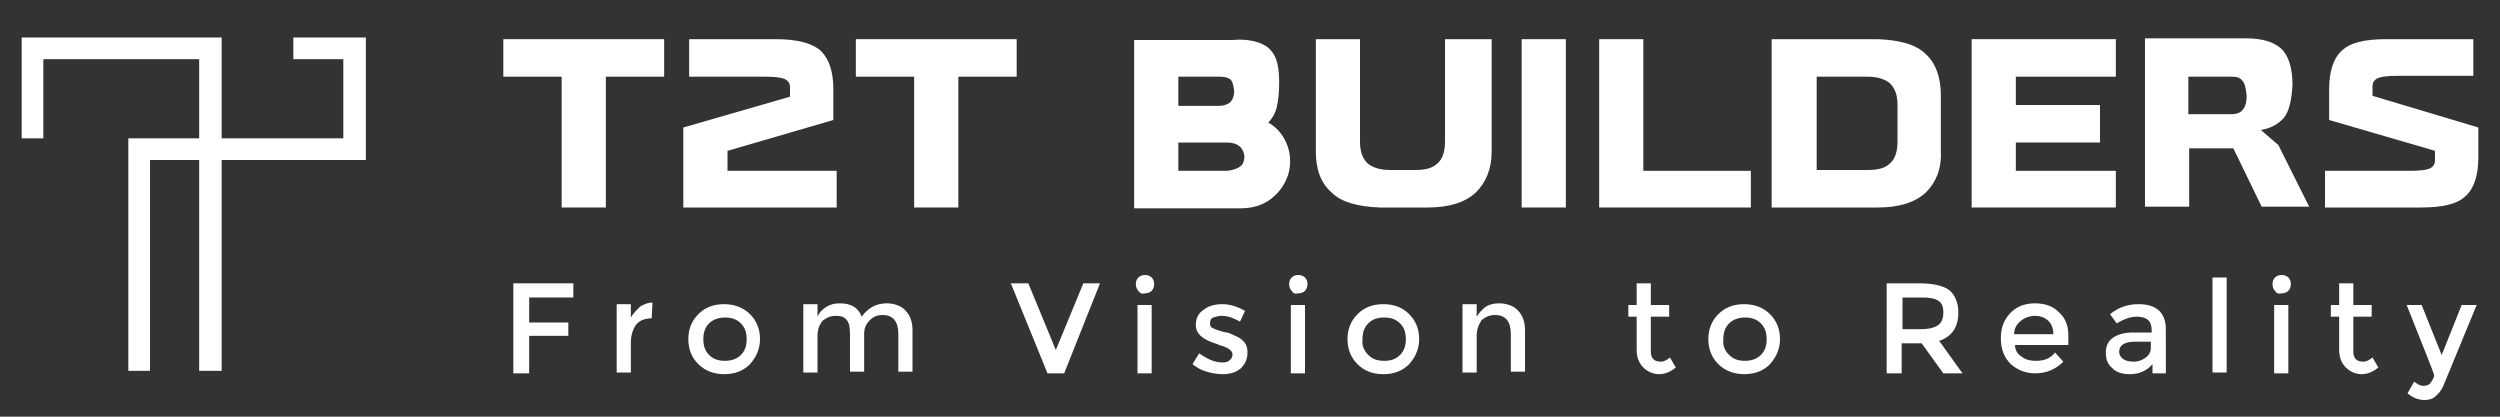 <?xml version="1.0" encoding="UTF-8"?>
<svg xmlns="http://www.w3.org/2000/svg" xmlns:xlink="http://www.w3.org/1999/xlink" version="1.1" id="Layer_1" x="0px" y="0px" viewBox="0 0 300 50" style="enable-background:new 0 0 300 50;" xml:space="preserve">
<rect x="0" y="0" width="300" height="50" fill="#333333" stroke="none"/>
<style type="text/css">
	.st0{fill:#FFFFFF;}
</style>
<polygon class="st0" points="60.4,4.7 60.4,9.2 67.4,9.2 67.4,24.9 72.7,24.9 72.7,9.2 79.7,9.2 79.7,4.7 "></polygon>
<path class="st0" d="M87.3,20.5v-2.4l12.7-3.7v-3.7c0-2.1-0.5-3.6-1.5-4.6c-1-0.9-2.8-1.4-5.4-1.4H82.7v4.5h9.1c1.2,0,2,0.1,2.4,0.3  s0.6,0.5,0.6,1v1.1L82,15.3v9.6h18.4v-4.4H87.3z"></path>
<polygon class="st0" points="102.7,4.7 102.7,9.2 109.7,9.2 109.7,24.9 115,24.9 115,9.2 122,9.2 122,4.7 "></polygon>
<path class="st0" d="M147.2,20.5h-5.8v-3.4h5.8c0.9,0,1.6,0.3,1.9,0.9c0.3,0.6,0.3,1.1,0,1.7C148.8,20.1,148.2,20.4,147.2,20.5z   M141.4,9.2h4.9c0.6,0,1,0.1,1.3,0.3c0.3,0.2,0.4,0.7,0.5,1.4c0,0.5-0.1,0.9-0.4,1.3c-0.3,0.3-0.8,0.5-1.4,0.5h-4.9V9.2z   M152.2,14.7c0.4-0.4,0.8-1,1-1.8c0.2-0.8,0.3-1.8,0.3-3c0-1.5-0.2-2.6-0.6-3.3c-0.4-0.7-1-1.2-1.9-1.5s-1.9-0.4-3.1-0.3h-11.8v20.2  h12.7c1.6,0,2.8-0.4,3.8-1.2s1.6-1.7,2-2.9c0.3-1.1,0.3-2.3-0.1-3.4C154.1,16.4,153.4,15.4,152.2,14.7L152.2,14.7z"></path>
<path class="st0" d="M173.4,4.7V17c0,1.2-0.3,2.1-0.9,2.6c-0.6,0.6-1.5,0.8-2.7,0.8h-3c-1.2,0-2.1-0.3-2.7-0.8  c-0.6-0.6-0.9-1.4-0.9-2.6V4.7h-5.3v13.5c0,2.1,0.6,3.8,1.9,4.9c1.2,1.2,3.2,1.7,5.8,1.8h5.7c2.6,0,4.5-0.6,5.8-1.8  c1.2-1.2,1.9-2.8,1.9-4.9V4.7H173.4z"></path>
<rect x="182.6" y="4.7" class="st0" width="5.3" height="20.2"></rect>
<polygon class="st0" points="197.2,20.5 197.2,4.7 191.9,4.7 191.9,24.9 210.1,24.9 210.1,20.5 "></polygon>
<path class="st0" d="M227.7,17c0,1.2-0.3,2.1-0.9,2.6c-0.6,0.6-1.5,0.8-2.7,0.8h-6.1V9.2h6.1c1.2,0,2.1,0.3,2.7,0.8  c0.6,0.6,0.9,1.4,0.9,2.6V17z M225.3,4.7h-12.7v20.2h12.7c2.6,0,4.5-0.6,5.8-1.8c1.2-1.2,1.9-2.8,1.8-4.9v-6.8  c0-2.1-0.6-3.8-1.8-4.9C229.9,5.3,227.9,4.8,225.3,4.7z"></path>
<polygon class="st0" points="253.9,4.7 236.6,4.7 236.6,24.9 253.9,24.9 253.9,20.5 241.9,20.5 241.9,17.1 252,17.1 252,12.6   241.9,12.6 241.9,9.2 253.9,9.2 "></polygon>
<path class="st0" d="M267.8,13.7h-5.2V9.2h5.2c0.6,0,1,0.1,1.3,0.5c0.3,0.3,0.4,0.9,0.5,1.8c0,0.8-0.2,1.4-0.5,1.7  C268.9,13.5,268.4,13.7,267.8,13.7z M273.4,17.4l-2.1-1.8c1.2-0.2,2.1-0.7,2.8-1.5c0.6-0.8,0.9-2.1,1-3.9c0-2.1-0.5-3.6-1.4-4.4  c-0.9-0.8-2.3-1.2-4.2-1.2h-12.1v20.2h5.3v-7h5.3l3.4,7h5.7L273.4,17.4z"></path>
<path class="st0" d="M284.7,11.5v-1.1c0-0.5,0.2-0.8,0.6-1c0.4-0.2,1.2-0.3,2.4-0.3h9.1V4.7h-10.4c-2.6,0-4.4,0.4-5.4,1.4  c-1,0.9-1.5,2.5-1.5,4.6v3.7l12.7,3.7v1.1c0,0.5-0.2,0.8-0.6,1c-0.4,0.2-1.2,0.3-2.4,0.3H279v4.4h11.5c2.6,0,4.4-0.4,5.4-1.4  c1-0.9,1.5-2.5,1.5-4.6v-3.6L284.7,11.5z"></path>
<polygon class="st0" points="63.5,35.7 63.5,38.7 68.2,38.7 68.2,40.3 63.5,40.3 63.5,44.8 61.6,44.8 61.6,34 68.8,34 68.8,35.7 "></polygon>
<path class="st0" d="M78.2,38.2c-0.9,0-1.5,0.3-1.9,0.8c-0.4,0.6-0.6,1.3-0.6,2.2v3.5h-1.7v-8.2h1.7v1.6c0.3-0.5,0.7-0.9,1.1-1.3  c0.5-0.3,1-0.5,1.5-0.5L78.2,38.2C78.2,38.2,78.2,38.2,78.2,38.2z"></path>
<path class="st0" d="M90,43.7c-0.8,0.8-1.8,1.2-3.1,1.2c-1.2,0-2.3-0.4-3.1-1.2c-0.8-0.8-1.2-1.8-1.2-3c0-1.2,0.4-2.2,1.2-3  c0.8-0.8,1.8-1.2,3.1-1.2c1.2,0,2.3,0.4,3.1,1.2c0.8,0.8,1.2,1.8,1.2,3C91.2,41.8,90.8,42.8,90,43.7z M85.1,42.6  c0.5,0.5,1.1,0.7,1.9,0.7c0.7,0,1.4-0.2,1.9-0.7c0.5-0.5,0.7-1.1,0.7-1.9c0-0.8-0.2-1.4-0.7-1.9c-0.5-0.5-1.1-0.7-1.9-0.7  c-0.7,0-1.4,0.2-1.9,0.7c-0.5,0.5-0.7,1.1-0.7,1.9C84.4,41.5,84.6,42.1,85.1,42.6z"></path>
<path class="st0" d="M98.1,40.3v4.4h-1.7v-8.2h1.7v1.5c0.2-0.5,0.6-0.9,1.1-1.2s1-0.4,1.6-0.4c1.3,0,2.2,0.5,2.6,1.6  c0.8-1.1,1.8-1.6,3-1.6c0.9,0,1.7,0.3,2.2,0.8c0.6,0.6,0.9,1.4,0.9,2.4v5h-1.7v-4.5c0-1.5-0.6-2.3-1.9-2.3c-0.6,0-1.1,0.2-1.5,0.6  c-0.4,0.4-0.7,0.9-0.7,1.6v4.6H102v-4.5c0-0.8-0.1-1.4-0.4-1.7c-0.3-0.4-0.7-0.5-1.3-0.5c-0.6,0-1.1,0.2-1.6,0.6  C98.3,39,98.1,39.6,98.1,40.3z"></path>
<polygon class="st0" points="127.7,44.8 125.7,44.8 121.3,34 123.4,34 126.7,42 130,34 132,34 "></polygon>
<path class="st0" d="M136.6,34.9c-0.2-0.2-0.3-0.5-0.3-0.8c0-0.3,0.1-0.6,0.3-0.8c0.2-0.2,0.5-0.3,0.8-0.3c0.3,0,0.6,0.1,0.8,0.3  c0.2,0.2,0.3,0.5,0.3,0.8c0,0.3-0.1,0.6-0.3,0.8c-0.2,0.2-0.5,0.3-0.8,0.3C137.1,35.3,136.8,35.2,136.6,34.9z M138.2,44.8h-1.7v-8.2  h1.7V44.8z"></path>
<path class="st0" d="M149.7,42.3c0,0.8-0.3,1.4-0.8,1.9c-0.6,0.5-1.3,0.7-2.2,0.7c-0.6,0-1.2-0.1-1.9-0.3s-1.2-0.5-1.7-0.9l0.8-1.3  c1,0.7,1.9,1.1,2.8,1.1c0.4,0,0.7-0.1,0.9-0.3c0.2-0.2,0.3-0.4,0.3-0.7c0-0.4-0.5-0.8-1.6-1.1c-0.1,0-0.1-0.1-0.2-0.1  c-1.7-0.5-2.6-1.2-2.6-2.3c0-0.8,0.3-1.4,0.9-1.8c0.6-0.5,1.4-0.7,2.3-0.7c0.9,0,1.8,0.3,2.7,0.8l-0.6,1.3c-0.7-0.4-1.4-0.7-2.2-0.7  c-0.4,0-0.7,0.1-1,0.2c-0.3,0.1-0.4,0.4-0.4,0.7c0,0.3,0.1,0.5,0.4,0.6c0.2,0.1,0.4,0.2,0.8,0.3c0.3,0.1,0.6,0.2,0.9,0.2  c0.3,0.1,0.5,0.2,0.7,0.3c0.2,0.1,0.5,0.2,0.8,0.4C149.4,41,149.7,41.5,149.7,42.3z"></path>
<path class="st0" d="M155,34.9c-0.2-0.2-0.3-0.5-0.3-0.8c0-0.3,0.1-0.6,0.3-0.8c0.2-0.2,0.5-0.3,0.8-0.3c0.3,0,0.6,0.1,0.8,0.3  c0.2,0.2,0.3,0.5,0.3,0.8c0,0.3-0.1,0.6-0.3,0.8c-0.2,0.2-0.5,0.3-0.8,0.3C155.4,35.3,155.2,35.2,155,34.9z M156.6,44.8h-1.7v-8.2  h1.7V44.8z"></path>
<path class="st0" d="M169.1,43.7c-0.8,0.8-1.8,1.2-3.1,1.2s-2.3-0.4-3.1-1.2c-0.8-0.8-1.2-1.8-1.2-3c0-1.2,0.4-2.2,1.2-3  c0.8-0.8,1.8-1.2,3.1-1.2s2.3,0.4,3.1,1.2c0.8,0.8,1.2,1.8,1.2,3C170.3,41.8,169.9,42.8,169.1,43.7z M164.2,42.6  c0.5,0.5,1.1,0.7,1.9,0.7s1.4-0.2,1.9-0.7c0.5-0.5,0.7-1.1,0.7-1.9c0-0.8-0.2-1.4-0.7-1.9c-0.5-0.5-1.1-0.7-1.9-0.7  s-1.4,0.2-1.9,0.7c-0.5,0.5-0.7,1.1-0.7,1.9C163.4,41.5,163.7,42.1,164.2,42.6z"></path>
<path class="st0" d="M177.2,40.3v4.4h-1.7v-8.2h1.7v1.5c0.3-0.5,0.7-0.9,1.1-1.2c0.5-0.3,1-0.4,1.6-0.4c0.9,0,1.7,0.3,2.2,0.8  c0.6,0.6,0.9,1.4,0.9,2.4v5h-1.7v-4.5c0-1.5-0.6-2.3-1.9-2.3c-0.6,0-1.1,0.2-1.6,0.6C177.4,39,177.2,39.6,177.2,40.3z"></path>
<path class="st0" d="M198.1,38v4.2c0,0.4,0.1,0.7,0.3,0.9c0.2,0.2,0.5,0.3,0.9,0.3c0.4,0,0.7-0.2,1.1-0.5l0.7,1.2  c-0.6,0.5-1.3,0.8-2,0.8c-0.7,0-1.4-0.3-1.9-0.8c-0.5-0.5-0.8-1.2-0.8-2.1V38h-1v-1.4h1V34h1.7v2.6h2.2V38H198.1z"></path>
<path class="st0" d="M212.4,43.7c-0.8,0.8-1.8,1.2-3.1,1.2c-1.2,0-2.3-0.4-3.1-1.2c-0.8-0.8-1.2-1.8-1.2-3c0-1.2,0.4-2.2,1.2-3  c0.8-0.8,1.8-1.2,3.1-1.2c1.2,0,2.3,0.4,3.1,1.2c0.8,0.8,1.2,1.8,1.2,3C213.6,41.8,213.2,42.8,212.4,43.7z M207.5,42.6  c0.5,0.5,1.1,0.7,1.9,0.7c0.7,0,1.4-0.2,1.9-0.7c0.5-0.5,0.7-1.1,0.7-1.9c0-0.8-0.2-1.4-0.7-1.9c-0.5-0.5-1.1-0.7-1.9-0.7  c-0.7,0-1.4,0.2-1.9,0.7c-0.5,0.5-0.7,1.1-0.7,1.9C206.7,41.5,207,42.1,207.5,42.6z"></path>
<path class="st0" d="M230.5,39.5c1,0,1.7-0.2,2.1-0.5c0.4-0.3,0.6-0.8,0.6-1.5s-0.2-1.2-0.6-1.4c-0.4-0.3-1.1-0.4-2-0.4h-2.3v3.8  H230.5z M235,37.5c0,1.8-0.8,2.9-2.3,3.4l2.8,3.9h-2.3l-2.6-3.6h-2.4v3.6h-1.8V34h4c1.6,0,2.8,0.3,3.5,0.8  C234.6,35.4,235,36.3,235,37.5z"></path>
<path class="st0" d="M241.7,40.1h4.7c0-0.7-0.2-1.2-0.6-1.6c-0.4-0.4-1-0.6-1.6-0.6c-0.6,0-1.2,0.2-1.7,0.6  C242,38.9,241.7,39.4,241.7,40.1z M248.2,41.4h-6.4c0,0.6,0.3,1.1,0.8,1.4c0.5,0.4,1.1,0.5,1.7,0.5c1,0,1.8-0.3,2.3-1l1,1.1  c-0.9,0.9-2,1.4-3.4,1.4c-1.1,0-2.1-0.4-2.9-1.1c-0.8-0.8-1.2-1.8-1.2-3.1c0-1.3,0.4-2.3,1.2-3.1c0.8-0.8,1.8-1.1,2.9-1.1  c1.1,0,2.1,0.3,2.8,1c0.8,0.7,1.2,1.6,1.2,2.8V41.4z"></path>
<path class="st0" d="M258.1,41.7V41h-1.9c-1.2,0-1.9,0.4-1.9,1.2c0,0.4,0.2,0.7,0.5,0.9c0.3,0.2,0.7,0.3,1.3,0.3  c0.5,0,1-0.2,1.4-0.5C257.9,42.6,258.1,42.2,258.1,41.7z M259.9,44.8h-1.6v-1.1c-0.7,0.8-1.6,1.2-2.7,1.2c-0.9,0-1.6-0.2-2.1-0.7  c-0.6-0.5-0.8-1.1-0.8-1.9s0.3-1.4,0.9-1.8c0.6-0.4,1.4-0.6,2.4-0.6h2.2v-0.3c0-1.1-0.6-1.6-1.8-1.6c-0.8,0-1.5,0.3-2.4,0.8  l-0.8-1.1c1-0.8,2.1-1.2,3.4-1.2c1,0,1.8,0.2,2.4,0.7c0.6,0.5,0.9,1.3,0.9,2.3V44.8z"></path>
<rect x="265.5" y="33.3" class="st0" width="1.7" height="11.4"></rect>
<path class="st0" d="M273,34.9c-0.2-0.2-0.3-0.5-0.3-0.8c0-0.3,0.1-0.6,0.3-0.8c0.2-0.2,0.5-0.3,0.8-0.3c0.3,0,0.6,0.1,0.8,0.3  c0.2,0.2,0.3,0.5,0.3,0.8c0,0.3-0.1,0.6-0.3,0.8c-0.2,0.2-0.5,0.3-0.8,0.3C273.4,35.3,273.2,35.2,273,34.9z M274.6,44.8h-1.7v-8.2  h1.7V44.8z"></path>
<path class="st0" d="M282.4,38v4.2c0,0.4,0.1,0.7,0.3,0.9c0.2,0.2,0.5,0.3,0.9,0.3c0.4,0,0.7-0.2,1.1-0.5l0.7,1.2  c-0.6,0.5-1.3,0.8-2,0.8s-1.4-0.3-1.9-0.8c-0.5-0.5-0.8-1.2-0.8-2.1V38h-1v-1.4h1V34h1.7v2.6h2.2V38H282.4z"></path>
<path class="st0" d="M290.9,48c-0.7,0-1.4-0.3-2-0.8l0.8-1.4c0.4,0.3,0.7,0.5,1.1,0.5c0.4,0,0.7-0.1,0.9-0.4s0.4-0.6,0.4-0.9  c0-0.1-1.1-2.9-3.3-8.4h1.8l2.4,6l2.4-6h1.8l-4,9.7c-0.2,0.5-0.6,1-1,1.3C291.9,47.9,291.4,48,290.9,48z"></path>
<polygon class="st0" points="43.9,4.5 43.9,7.1 43.9,16.6 43.9,19.2 26.6,19.2 26.6,44.5 23.9,44.5 23.9,19.2 18,19.2 18,44.5   15.4,44.5 15.4,19.2 15.4,16.6 18,16.6 23.9,16.6 23.9,7.1 5.2,7.1 5.2,16.6 2.6,16.6 2.6,7.1 2.6,4.5 5.2,4.5 23.9,4.5 26.6,4.5   26.6,7.1 26.6,16.6 41.2,16.6 41.2,7.1 35.2,7.1 35.2,4.5 41.2,4.5 "></polygon>
</svg>
